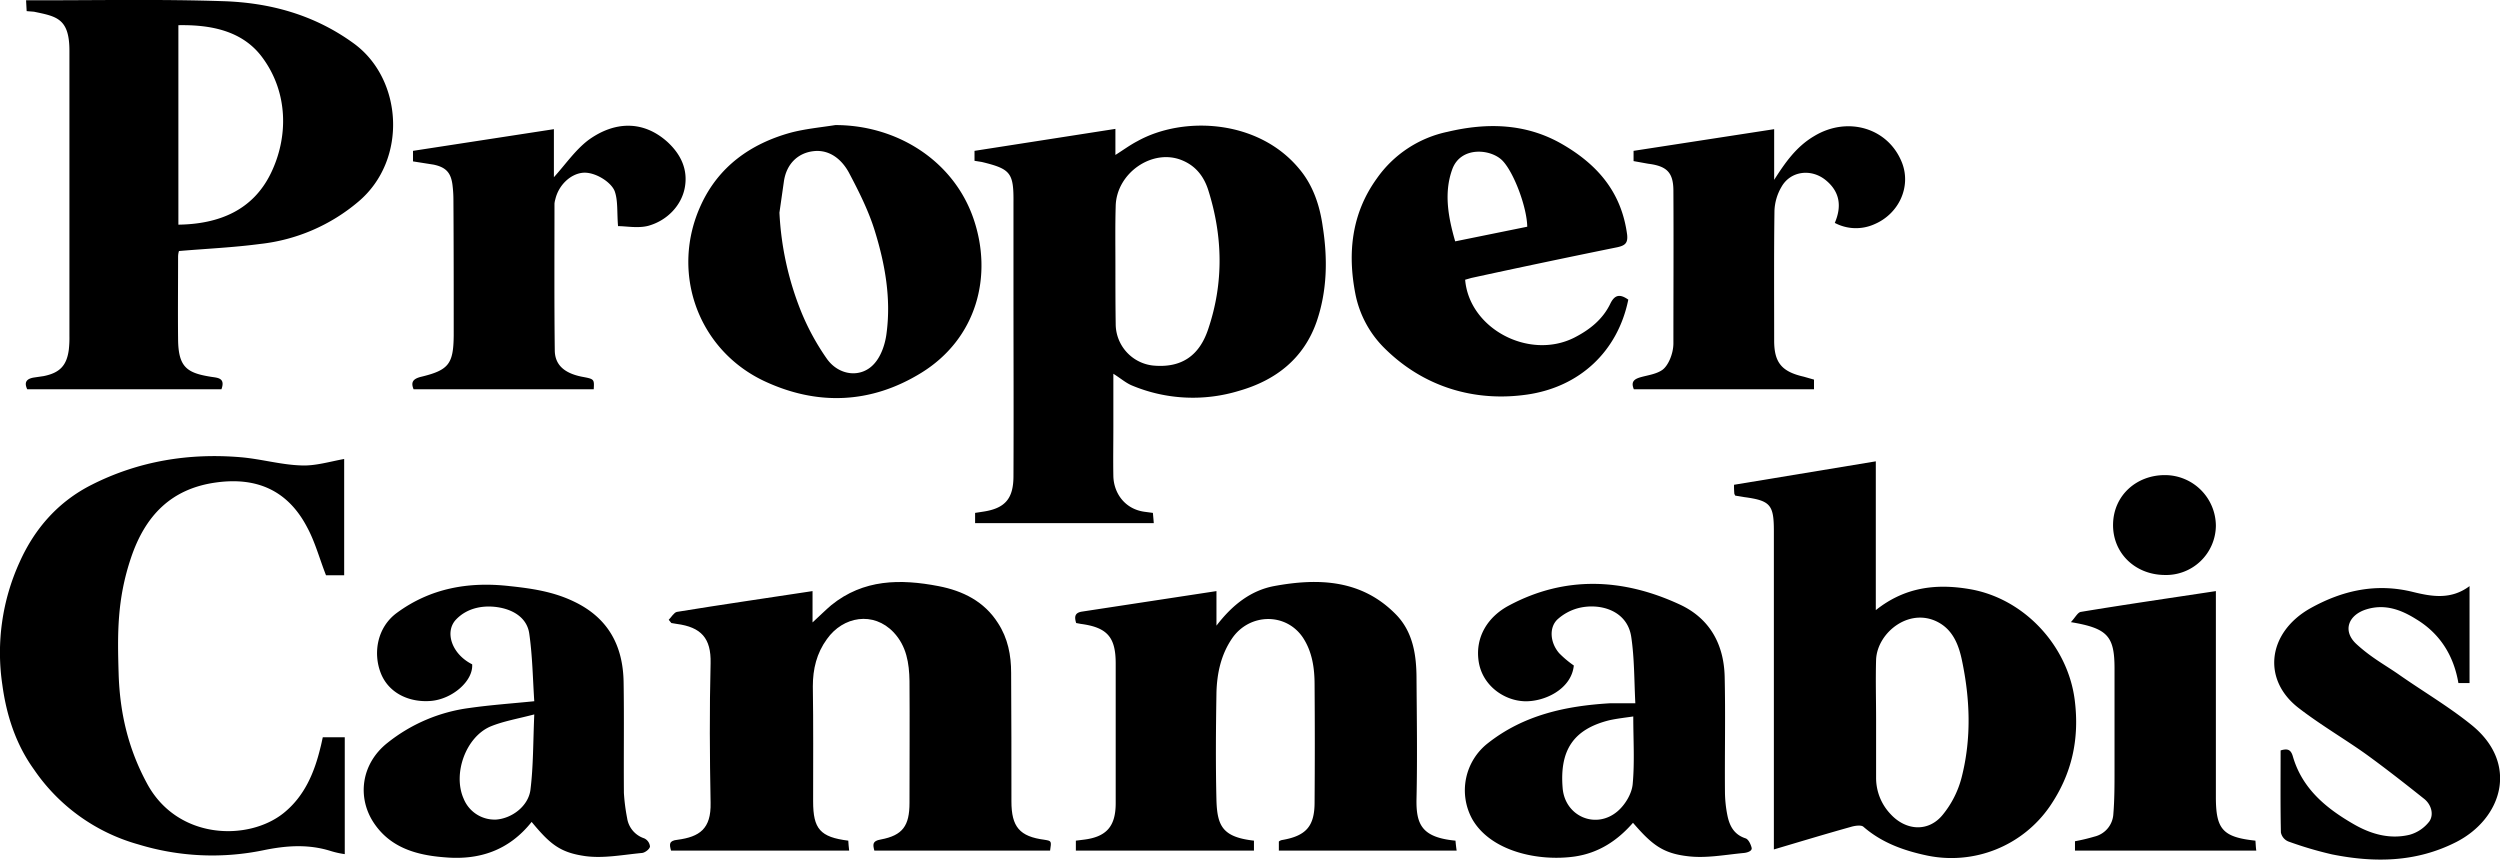 <svg id="Layer_1" data-name="Layer 1" xmlns="http://www.w3.org/2000/svg" viewBox="0 0 853.5 293.5"><path d="M332.7,54.9V51.5L380.8,44v8.9c2.7-1.7,5-3.4,7.5-4.7,15.6-8.7,41.3-7.5,55.3,9.5,4.7,5.6,7,12.5,8,19.8,1.7,10.9,1.5,21.8-2.1,32.3-4.4,12.6-13.9,20-26.4,23.6a53.9,53.9,0,0,1-36.9-1.9c-2-.9-3.7-2.4-6.1-3.9v18.1c0,5.6-.1,11.2,0,16.8s3.7,11.2,10.5,12.2l3,.4c.1,1.1.2,2.2.3,3.5h-61v-3.5l2.6-.4c7.6-1.1,10.5-4.4,10.5-12.2.1-21.3,0-42.5,0-63.8V69.3c.1-10.3-.9-11.6-10.8-14Zm48.1,35.6c0,6.7,0,13.4.1,20.2a14.3,14.3,0,0,0,12.8,14.1c9.7.9,15.8-3.4,18.8-12.5,5.3-15.7,5-31.6,0-47.4-1.5-4.7-4.3-8.3-9-10.2-10-4.1-22.3,4.3-22.6,15.6C380.7,77,380.8,83.7,380.8,90.5Z"/><path d="M9.1,3.8,8.9.1H13c21,0,42.1-.4,63.1.3,16,.5,31.1,4.6,44.5,14.3,16.9,12.1,18.7,39.8,1.8,54.1A62.4,62.4,0,0,1,88.7,83.3c-9.1,1.2-18.2,1.6-27.6,2.4a6.8,6.8,0,0,0-.3,1.9c0,9.5-.1,18.9,0,28.3s3,11.4,11,12.7c2.2.4,5.3.2,3.8,4.3H9.3c-1.2-2.5-.1-3.6,2.2-4l3.4-.5c5.5-1.1,7.9-3.6,8.6-9.1a35.4,35.4,0,0,0,.2-4.6V17.3C23.7,6.2,19.2,5.6,11.6,4ZM60.9,76.7c14-.2,25.4-5,31.5-17.4s6.1-27.8-3-39.9C82.7,10.5,72,8.4,60.9,8.6Z"/><path d="M605.6,290V181.3c0-9-1.2-10.4-10.2-11.6l-3-.5c-.1-.3-.3-.5-.3-.7a27.2,27.2,0,0,1-.1-3l48.4-8v50.8c9.9-7.9,20.6-9.1,31.9-7.2,18.6,3.1,33.6,19.2,36,37.8,1.7,13.3-.9,25.3-8.5,36.4A40.8,40.8,0,0,1,658,292.1c-8.1-1.7-15.6-4.4-21.9-9.9-.8-.6-2.9-.3-4.2.1C623.3,284.7,614.7,287.3,605.6,290Zm34.9-44.2h0v19.8a17.9,17.9,0,0,0,5,12.4c5.3,5.7,13,6.1,17.8.1a33.2,33.2,0,0,0,6.4-12.7c3.4-13.3,2.9-26.7.1-40-1-4.8-2.8-9.7-7.3-12.5-10-6.2-21.6,2.8-22,12.3C640.3,232,640.5,238.9,640.5,245.8Z"/><path d="M228.3,211.6c.9-.9,1.8-2.5,2.8-2.7,15.3-2.5,30.6-4.7,46.3-7.1v10.7c2.5-2.3,4.4-4.2,6.4-5.9,11-8.9,23.6-9,36.6-6.5,8.3,1.6,15.6,5.2,20.3,12.6,3.4,5.2,4.5,11,4.5,17,.1,14.6.1,29.3.1,43.9,0,8.7,2.8,12,11.3,13.1,2.4.4,2.4.4,1.9,3.7h-60c-.5-2-.8-3.3,2.2-3.8,7.5-1.4,9.8-4.7,9.8-12.5,0-13.9.1-27.7,0-41.6-.1-6.1-1-11.9-5.4-16.6-6.9-7.3-17.3-5.5-22.8,2.3-3.5,4.8-4.8,10.2-4.8,16.1.2,13.1.1,26.2.1,39.3,0,9.4,2.4,12.2,12,13.4.1,1,.1,2.1.3,3.4H229.1c-.6-2.1-.8-3.4,2.2-3.7,7.5-1,11.5-3.7,11.3-12.6-.3-15.9-.4-31.8,0-47.7.2-8.5-3.2-12.3-11.6-13.4l-1.8-.3Z"/><path d="M428.1,287v3.4H367.3V287l2.4-.3c8-.9,11.2-4.5,11.2-12.5V226.5c0-9-2.9-12.3-11.9-13.5l-1.6-.3c-.6-2-.6-3.5,2-3.9l45.9-7v11.8c5.5-7.2,11.8-12,19.6-13.5,15.1-2.8,29.8-2.3,41.5,9.5,6,6,7.2,14,7.2,22.2.1,13.6.3,27.2,0,40.8-.2,8.9,1.8,13.3,13.3,14.4.1,1,.2,2.1.4,3.4H436.6v-3.1a2.4,2.4,0,0,1,1-.5c8.3-1.4,11.2-4.7,11.2-12.9.1-13.4.1-26.8,0-40.1,0-5.7-.8-11.2-3.9-16-5.8-8.8-18.4-8.5-24.3.2-3.8,5.6-5.1,11.9-5.3,18.3-.2,12.4-.3,24.8,0,37.1C415.6,282.1,417.5,285.8,428.1,287Z"/><path d="M117.5,196.4h-6.2c-2.2-5.6-3.7-11.3-6.4-16.3-6.5-12.5-17-17.3-31-15.4-15.6,2.1-24.4,11.5-29.2,25.8s-4.6,26.1-4.2,39.5,3.3,25.7,9.7,37.5c10.4,19.3,34.6,19.7,46.6,10.1,7.1-5.7,10.5-13.7,12.6-22.4.3-1.1.5-2.2.8-3.5h7.5v39.9a30.5,30.5,0,0,1-4.9-1.1c-7.7-2.4-15.3-1.8-23-.2a86.2,86.2,0,0,1-42.5-2,63.9,63.9,0,0,1-35.7-25.6C5.4,254.1,2.2,244.2.8,233.8a74.5,74.5,0,0,1,5.9-41.9c5.2-11.6,13.3-20.7,24.6-26.4,16-8.1,33.2-10.9,50.9-9.4,7,.6,13.8,2.6,20.7,2.8,4.8.2,9.6-1.3,14.6-2.2Z"/><path d="M181.5,280.6c-7.7,9.7-17.8,13.1-29.5,12.1-9.6-.7-18.7-3.2-24.4-11.8s-4.4-20.1,4.7-27.3a56.6,56.6,0,0,1,28-11.9c7-1,14.1-1.5,22.1-2.3-.5-7.5-.6-15.3-1.7-23-.7-5.3-5.2-8.1-10.2-9s-10.8-.1-14.8,4.1-1.5,11.8,5.5,15.3c.4,5.7-6.8,11.9-14.1,12.5s-14.4-2.6-17.1-9.5-1.2-15.6,5.4-20.5c11.5-8.5,24.6-10.8,38.6-9.2,7.6.8,15,1.9,22,5.3,11.7,5.6,16.7,15.1,16.9,27.5s0,25.2.1,37.8a65.3,65.3,0,0,0,1.1,8.6,8.6,8.6,0,0,0,5.8,6.9,3.4,3.4,0,0,1,2,2.8c-.1.9-1.7,2.1-2.7,2.2-6.4.6-13,1.9-19.2,1.1C191.2,291.1,187.8,288.2,181.5,280.6Zm.9-36.7c-5.7,1.5-10.5,2.3-14.9,4.1-8.5,3.6-13,16.2-9.2,24.7a11.4,11.4,0,0,0,11.1,7.1c5.4-.4,11-4.6,11.7-10.2C182.1,261.5,182,253.2,182.4,243.9Z"/><path d="M557.5,280.9c-5.4,6.2-11.8,10.3-19.8,11.5-12.4,1.8-28.8-1.7-35.1-12.8a20.4,20.4,0,0,1,5.4-25.9c12.2-9.6,26.5-12.7,41.6-13.6h8.7c-.4-7.9-.3-15.4-1.4-22.7-1.4-9.3-11.2-11.7-18.4-9.7a17.1,17.1,0,0,0-6.6,3.6c-3.1,2.7-2.8,8,.4,11.7a34.7,34.7,0,0,0,5,4.2c-.8,8.1-10.1,12.5-17,12.2S506,234,504.8,225.7s3.2-15.2,10.4-19c19.1-10.2,38.8-9.3,58.1-.4,10.3,4.7,15.2,13.5,15.5,24.6.3,13.1,0,26.3.1,39.4a42.3,42.3,0,0,0,.8,7.9c.7,3.6,2.2,6.7,6.2,8,1,.3,1.8,2,2.1,3.2s-1.6,1.7-2.6,1.8c-6.4.6-13,1.9-19.3,1.1C567.6,291.3,563.9,288.3,557.5,280.9Zm.1-36.3c-2.7.4-5.5.7-8.2,1.3-12.4,3.1-17,10.4-15.9,23.3.9,9.6,11.4,14,18.7,7.8,2.6-2.2,4.9-6,5.2-9.3C558.1,260.2,557.6,252.5,557.6,244.6Z"/><path d="M285.2,42.7c21.1,0,40.3,12.2,47.1,31.8s1.2,41.1-17.8,52.8c-17.2,10.6-35.6,11.3-53.8,2.7-22.6-10.8-31.9-37.2-21.4-60,6-13.1,16.9-20.9,30.6-24.7C274.8,44,280.1,43.5,285.2,42.7ZM266.1,72.6a103.7,103.7,0,0,0,7.5,34,81.9,81.9,0,0,0,8.7,15.9c4.2,5.9,12,6.7,16.4,1.4,2.3-2.7,3.6-6.8,4-10.4,1.5-11.6-.5-23.1-3.9-34.2-2.1-7-5.5-13.8-9-20.4-2.4-4.4-6.5-7.9-12-7.3s-9.4,4.5-10.2,10.5Z"/><path d="M500.2,95.5c1.4,16.7,21.8,27.5,37.2,19.8,5.3-2.7,9.7-6.2,12.3-11.5,1.6-3.4,3.5-3.4,6.2-1.5-3.6,17.7-16.6,29.8-34.5,32.4s-35.6-2.5-49.2-16.3a35.7,35.7,0,0,1-9.5-18.2c-2.7-14-1.2-27.4,7.3-39.2a39.3,39.3,0,0,1,24.2-16c13.5-3.2,26.8-2.9,39.1,4.2s20.3,16.6,22.2,30.9c.3,2.8-.6,3.7-3.3,4.3q-25.1,5.1-49.9,10.5Zm21.2-18.1c-.1-6.6-4.5-18.4-8.4-22.5s-14.3-5.1-17.2,2.9-1.4,16.3,1,24.6Z"/><path d="M619.3,129.6v3.3H557.8c-1.2-2.8.4-3.6,2.6-4.2s5.1-1,7.1-2.4,3.8-5.5,3.8-9.1c0-17.3.1-34.6,0-52,0-6.3-2.2-8.5-8.6-9.3l-5-.9V51.5l48-7.4V61.4c3.7-5.8,7.5-11.3,13.6-14.9,11.5-7,25.5-2.8,30.1,9.2,3.1,8.2-1.2,17.4-9.6,20.9a15.4,15.4,0,0,1-13.4-.5c2.4-5.6,1.8-10.6-3.1-14.6s-12-3.2-15.1,2.3a17.3,17.3,0,0,0-2.4,8.2c-.2,14.8-.1,29.6-.1,44.3,0,7.5,2.6,10.6,10.1,12.3Z"/><path d="M211,77.2c-.4-4.8,0-8.6-1.1-11.8S203,58.5,198.8,59s-8.1,4.3-9.2,9a8,8,0,0,0-.3,1.5c0,16.7-.1,33.4.1,50,0,5.1,3.3,7.9,9.2,9.1,4.3.8,4.3.8,4.1,4.3H141.2c-1-2.4-.2-3.5,2.3-4.2,9.7-2.3,11.3-4.4,11.4-14.2,0-15.4,0-30.8-.1-46.2a41.9,41.9,0,0,0-.3-5c-.5-4.3-2.2-6.2-6.5-7.1l-7-1.1V51.5l48.1-7.4V60.5c3.9-4.3,7.3-9.3,11.8-12.7,8.7-6.3,18.5-6.9,26.9.6,4.7,4.3,7.1,9.5,6,15.6s-6,11.3-12.5,13.1C217.8,78,213.8,77.2,211,77.2Z"/><path d="M843.1,200.1v33.1h-3.8c-1.6-9.4-6.3-16.9-14.4-21.8-5.1-3.2-10.6-5.3-16.9-3.4s-8.4,7.4-3.5,11.9,9.4,6.9,14.2,10.2c8.4,5.9,17.3,11.1,25.2,17.5,16.2,13.2,10.3,31.9-5.4,39.9-13.6,6.9-27.8,7.1-42.3,4.2a127.4,127.4,0,0,1-14.9-4.4,4.2,4.2,0,0,1-2.6-3.1c-.2-9.3-.1-18.6-.1-28,2.3-.7,3.5-.4,4.2,2.1,3.2,11,11.4,17.7,20.8,23.1,5.9,3.4,12.3,5.2,19,3.6a12.8,12.8,0,0,0,6.8-4.6c1.6-2.4.6-5.7-1.7-7.6-6.4-5.1-12.9-10.2-19.5-15s-15.8-10.2-23.2-15.9c-13-9.8-10.8-26,3.7-34.2,11.1-6.2,22.6-8.7,35.1-5.6C830.3,203.7,836.8,204.8,843.1,200.1Z"/><path d="M707,212.4c1.5-1.6,2.3-3.3,3.4-3.5,15.1-2.5,30.3-4.7,46.1-7.1v70.3c0,11,2.3,13.7,13.5,14.9.1,1,.1,2.1.3,3.4H708.4v-3.2a65.7,65.7,0,0,0,6.7-1.6,8.4,8.4,0,0,0,6.4-7.7c.4-4.9.4-9.9.4-14.9V228.3C721.9,217.2,719.6,214.5,707,212.4Z"/><path d="M739,196.3c-10.2-.1-17.8-7.6-17.6-17.4s8-16.7,17.7-16.7a17.4,17.4,0,0,1,17.4,17.3A17,17,0,0,1,739,196.3Z"/></svg>